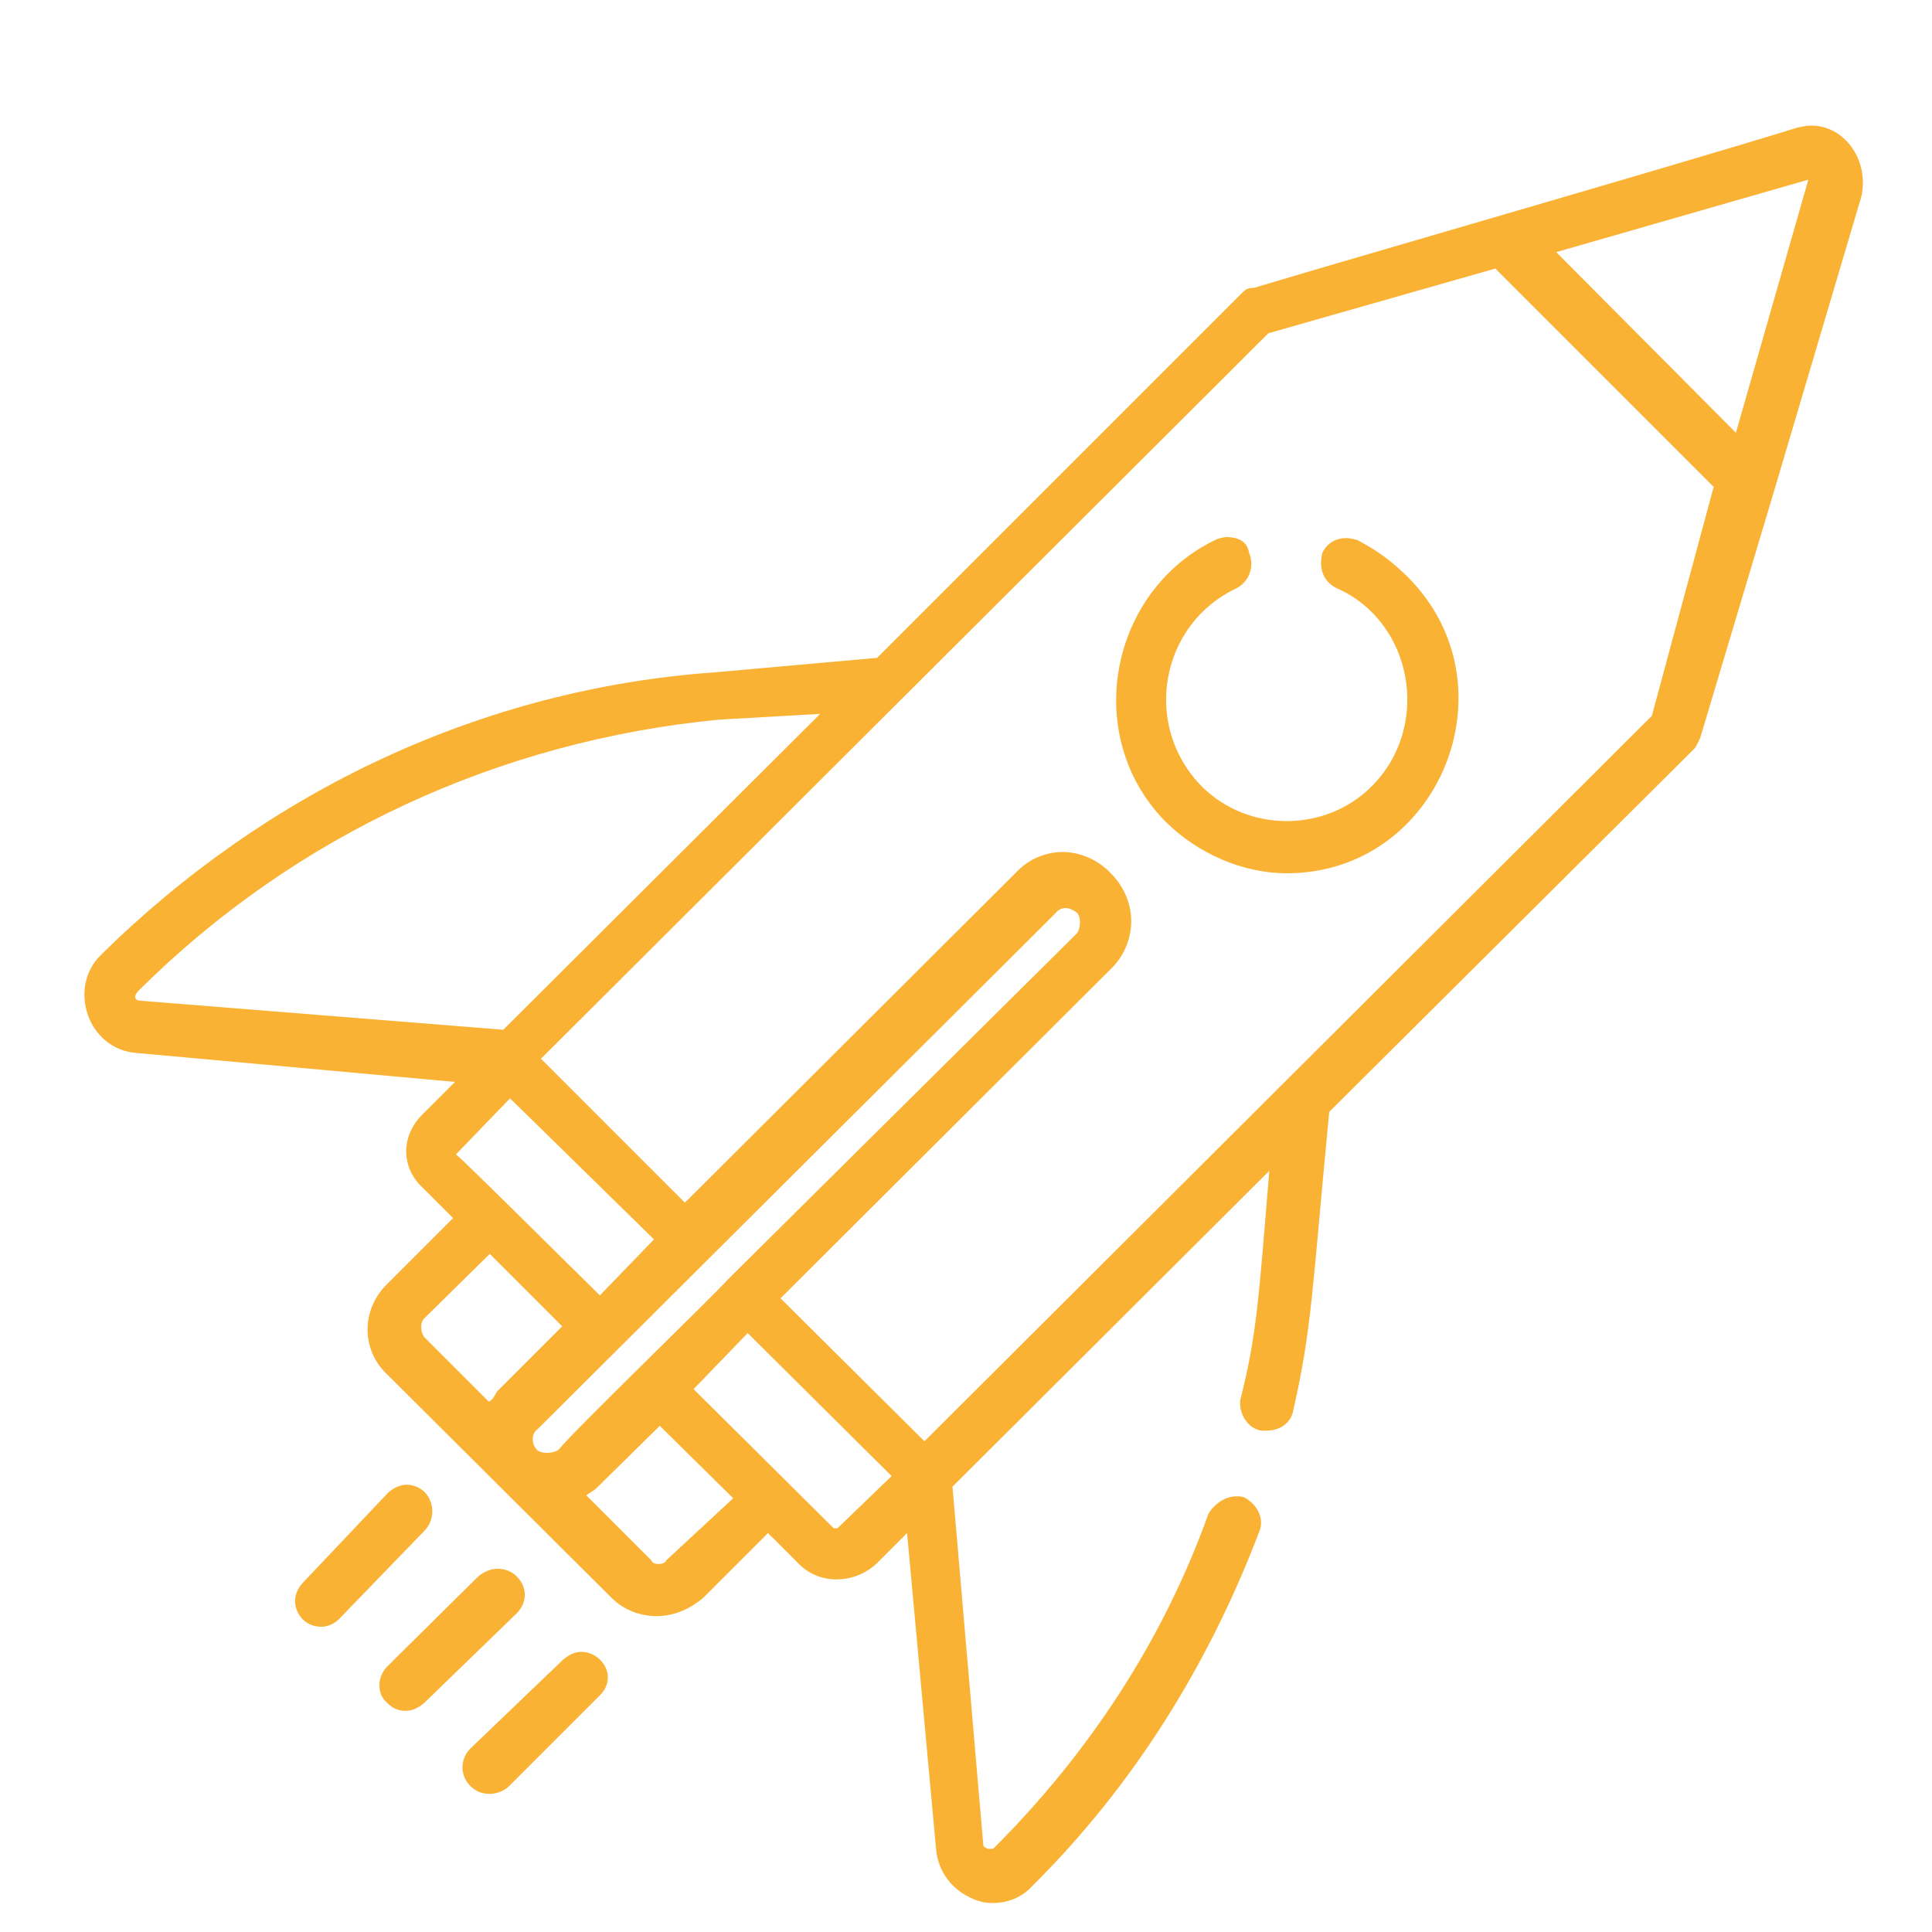 <?xml version="1.0" encoding="UTF-8"?> <!-- Generator: Adobe Illustrator 18.0.0, SVG Export Plug-In . SVG Version: 6.00 Build 0) --> <svg xmlns="http://www.w3.org/2000/svg" xmlns:xlink="http://www.w3.org/1999/xlink" id="Слой_1" x="0px" y="0px" viewBox="0 0 200 200" xml:space="preserve"> <g> <path fill-rule="evenodd" clip-rule="evenodd" fill="#F9B233" d="M42.1,153.7c-0.7,0-1.3,0.3-1.9,0.8l-8.9,9.4c-1,1.1-1,2.6,0,3.7 c0.6,0.6,1.3,0.8,2,0.8c0.6,0,1.3-0.3,1.8-0.8l8.9-9.2c1-1.1,1-2.8,0-3.9C43.5,154,42.8,153.7,42.1,153.7L42.1,153.7z"></path> <path fill-rule="evenodd" clip-rule="evenodd" fill="#F9B233" d="M60.2,171c-0.7,0-1.3,0.3-1.9,0.8l-9.6,9.2 c-1.1,1.1-1.1,2.8,0,3.9c0.6,0.6,1.3,0.8,2,0.8c0.7,0,1.5-0.3,2-0.8l9.4-9.4c1.1-1.1,1.1-2.6,0-3.7C61.6,171.3,60.9,171,60.2,171 L60.2,171z"></path> <path fill-rule="evenodd" clip-rule="evenodd" fill="#F9B233" d="M51.5,162.4c-0.7,0-1.4,0.3-2,0.8l-9.4,9.3 c-1.1,1.1-1.1,2.9,0,3.8c0.6,0.6,1.2,0.8,1.9,0.8s1.3-0.3,1.9-0.8l9.6-9.3c1.1-1.1,1.1-2.7,0-3.8C52.9,162.6,52.2,162.4,51.5,162.4 L51.5,162.4z"></path> <path fill-rule="evenodd" clip-rule="evenodd" fill="#F9B233" d="M187.2,18.6l-7.5,26.2l-18.6-18.7L187.2,18.6L187.2,18.6 L187.2,18.6z M84.9,73.9l-32.8,32.7l-37.5-3c-0.6,0-0.9-0.4-0.2-1.1c16.2-16.1,37.3-25.8,60-28L84.9,73.9L84.9,73.9L84.9,73.9z M52.8,113.7l14.9,14.6l-5.6,5.8c-6.1-6-13.6-13.5-14.9-14.6L52.8,113.7L52.8,113.7L52.8,113.7z M50.7,129.8l7.5,7.5l-6.7,6.7 c-0.2,0.2-0.4,0.9-0.9,1.1l-6.7-6.7c-0.4-0.6-0.4-1.5,0-1.9L50.7,129.8L50.7,129.8L50.7,129.8z M154.8,27.8l22.6,22.6L171,74.1 l-75.3,75.1l-14.9-14.8l34.3-34.2c2.4-2.4,3-6.7-0.2-9.9c-1.4-1.4-3.2-2.1-4.9-2.1c-1.7,0-3.5,0.7-4.8,2.1l-34.3,34.2L56,109.6 l75.3-75.1L154.8,27.8L154.8,27.8L154.8,27.8z M110.3,94c0.4,0,0.8,0.2,1.2,0.5c0.4,0.4,0.4,1.5,0,2.1l-36.2,35.9 c-1.5,1.7-16,15.7-17.5,17.6c-0.3,0.2-0.8,0.3-1.2,0.3c-0.4,0-0.8-0.1-1-0.3c-0.6-0.6-0.6-1.7,0-2.1l53.7-53.5 C109.5,94.2,109.9,94,110.3,94L110.3,94z M77.4,138l14.9,14.8l-5.6,5.4h-0.4l-14.5-14.4L77.4,138L77.4,138L77.4,138z M68.3,147.6 l7.6,7.5l-6.9,6.4c-0.2,0.4-0.7,0.4-0.7,0.4c-0.4,0-0.7,0-0.9-0.4l-6.7-6.7c0.2-0.2,0.7-0.4,1.1-0.8L68.3,147.6L68.3,147.6 L68.3,147.6z M187.5,13c-0.5,0-0.9,0.1-1.4,0.2c-11.6,3.6-45.3,13.3-56.3,16.6c-0.7,0-0.9,0.2-1.3,0.6L90.8,68.1l-16.8,1.5 c-24.1,1.7-46.4,12.3-63.6,29.3c-3.4,3.4-1.3,9.7,3.7,10.1l33,3l-3.4,3.4c-2.2,2.2-2.2,5.4,0,7.5l3.2,3.2l-6.9,6.9 c-2.6,2.6-2.6,6.7,0,9.2l23.3,23.2c1.3,1.3,3,1.9,4.7,1.9c1.7,0,3.4-0.7,4.8-1.9l6.7-6.7l3.2,3.2c1.1,1.1,2.5,1.6,3.9,1.6 c1.4,0,2.9-0.5,4.1-1.6l3.2-3.2l3,32.7c0.2,2.4,1.7,4.3,3.9,5.2c0.7,0.3,1.3,0.4,2,0.4c1.5,0,3-0.6,4-1.7 c10.6-10.5,18.3-23,23.5-36.6c0.7-1.5-0.2-3-1.5-3.7c-0.3-0.1-0.5-0.1-0.8-0.1c-1.2,0-2.3,0.8-2.9,1.8 c-4.7,13.1-12.3,24.7-22.2,34.6c-0.1,0.1-0.3,0.1-0.4,0.1c-0.3,0-0.5-0.1-0.7-0.3l-3.2-37.2l32.8-32.7l0,0c-1.1,13.3-1.3,17-3,23.7 c-0.2,1.3,0.7,3,2.2,3.2c0.1,0,0.3,0,0.5,0c1.4,0,2.6-0.8,2.8-2.2c1.9-8.4,1.9-12,3.7-30.8l37.8-37.6c0.2-0.2,0.4-0.7,0.6-1.1 l7.6-25.4l9.1-30.7C193.5,16.5,190.9,13,187.5,13L187.5,13z"></path> <path fill-rule="evenodd" clip-rule="evenodd" fill="#F9B233" d="M127,55.6c-0.3,0-0.7,0.1-1,0.2c-11.1,5.2-14.1,20.3-5.4,29.2 c3.4,3.4,8.1,5.4,12.6,5.4c15.8,0,23.7-19.4,12.6-30.6c-1.7-1.7-3.2-2.8-5.3-3.9c-0.4-0.1-0.8-0.2-1.1-0.2c-1.1,0-2,0.5-2.5,1.5 c-0.4,1.5,0,3,1.5,3.7c7.9,3.5,9.8,14.3,3.6,20.5c-2.4,2.4-5.6,3.6-8.8,3.6c-3.2,0-6.4-1.2-8.8-3.6c-6.2-6.3-4.3-16.8,3.6-20.5 c1.3-0.7,1.9-2.2,1.3-3.7C129.1,56,128.1,55.6,127,55.6L127,55.6z"></path> </g> </svg> 